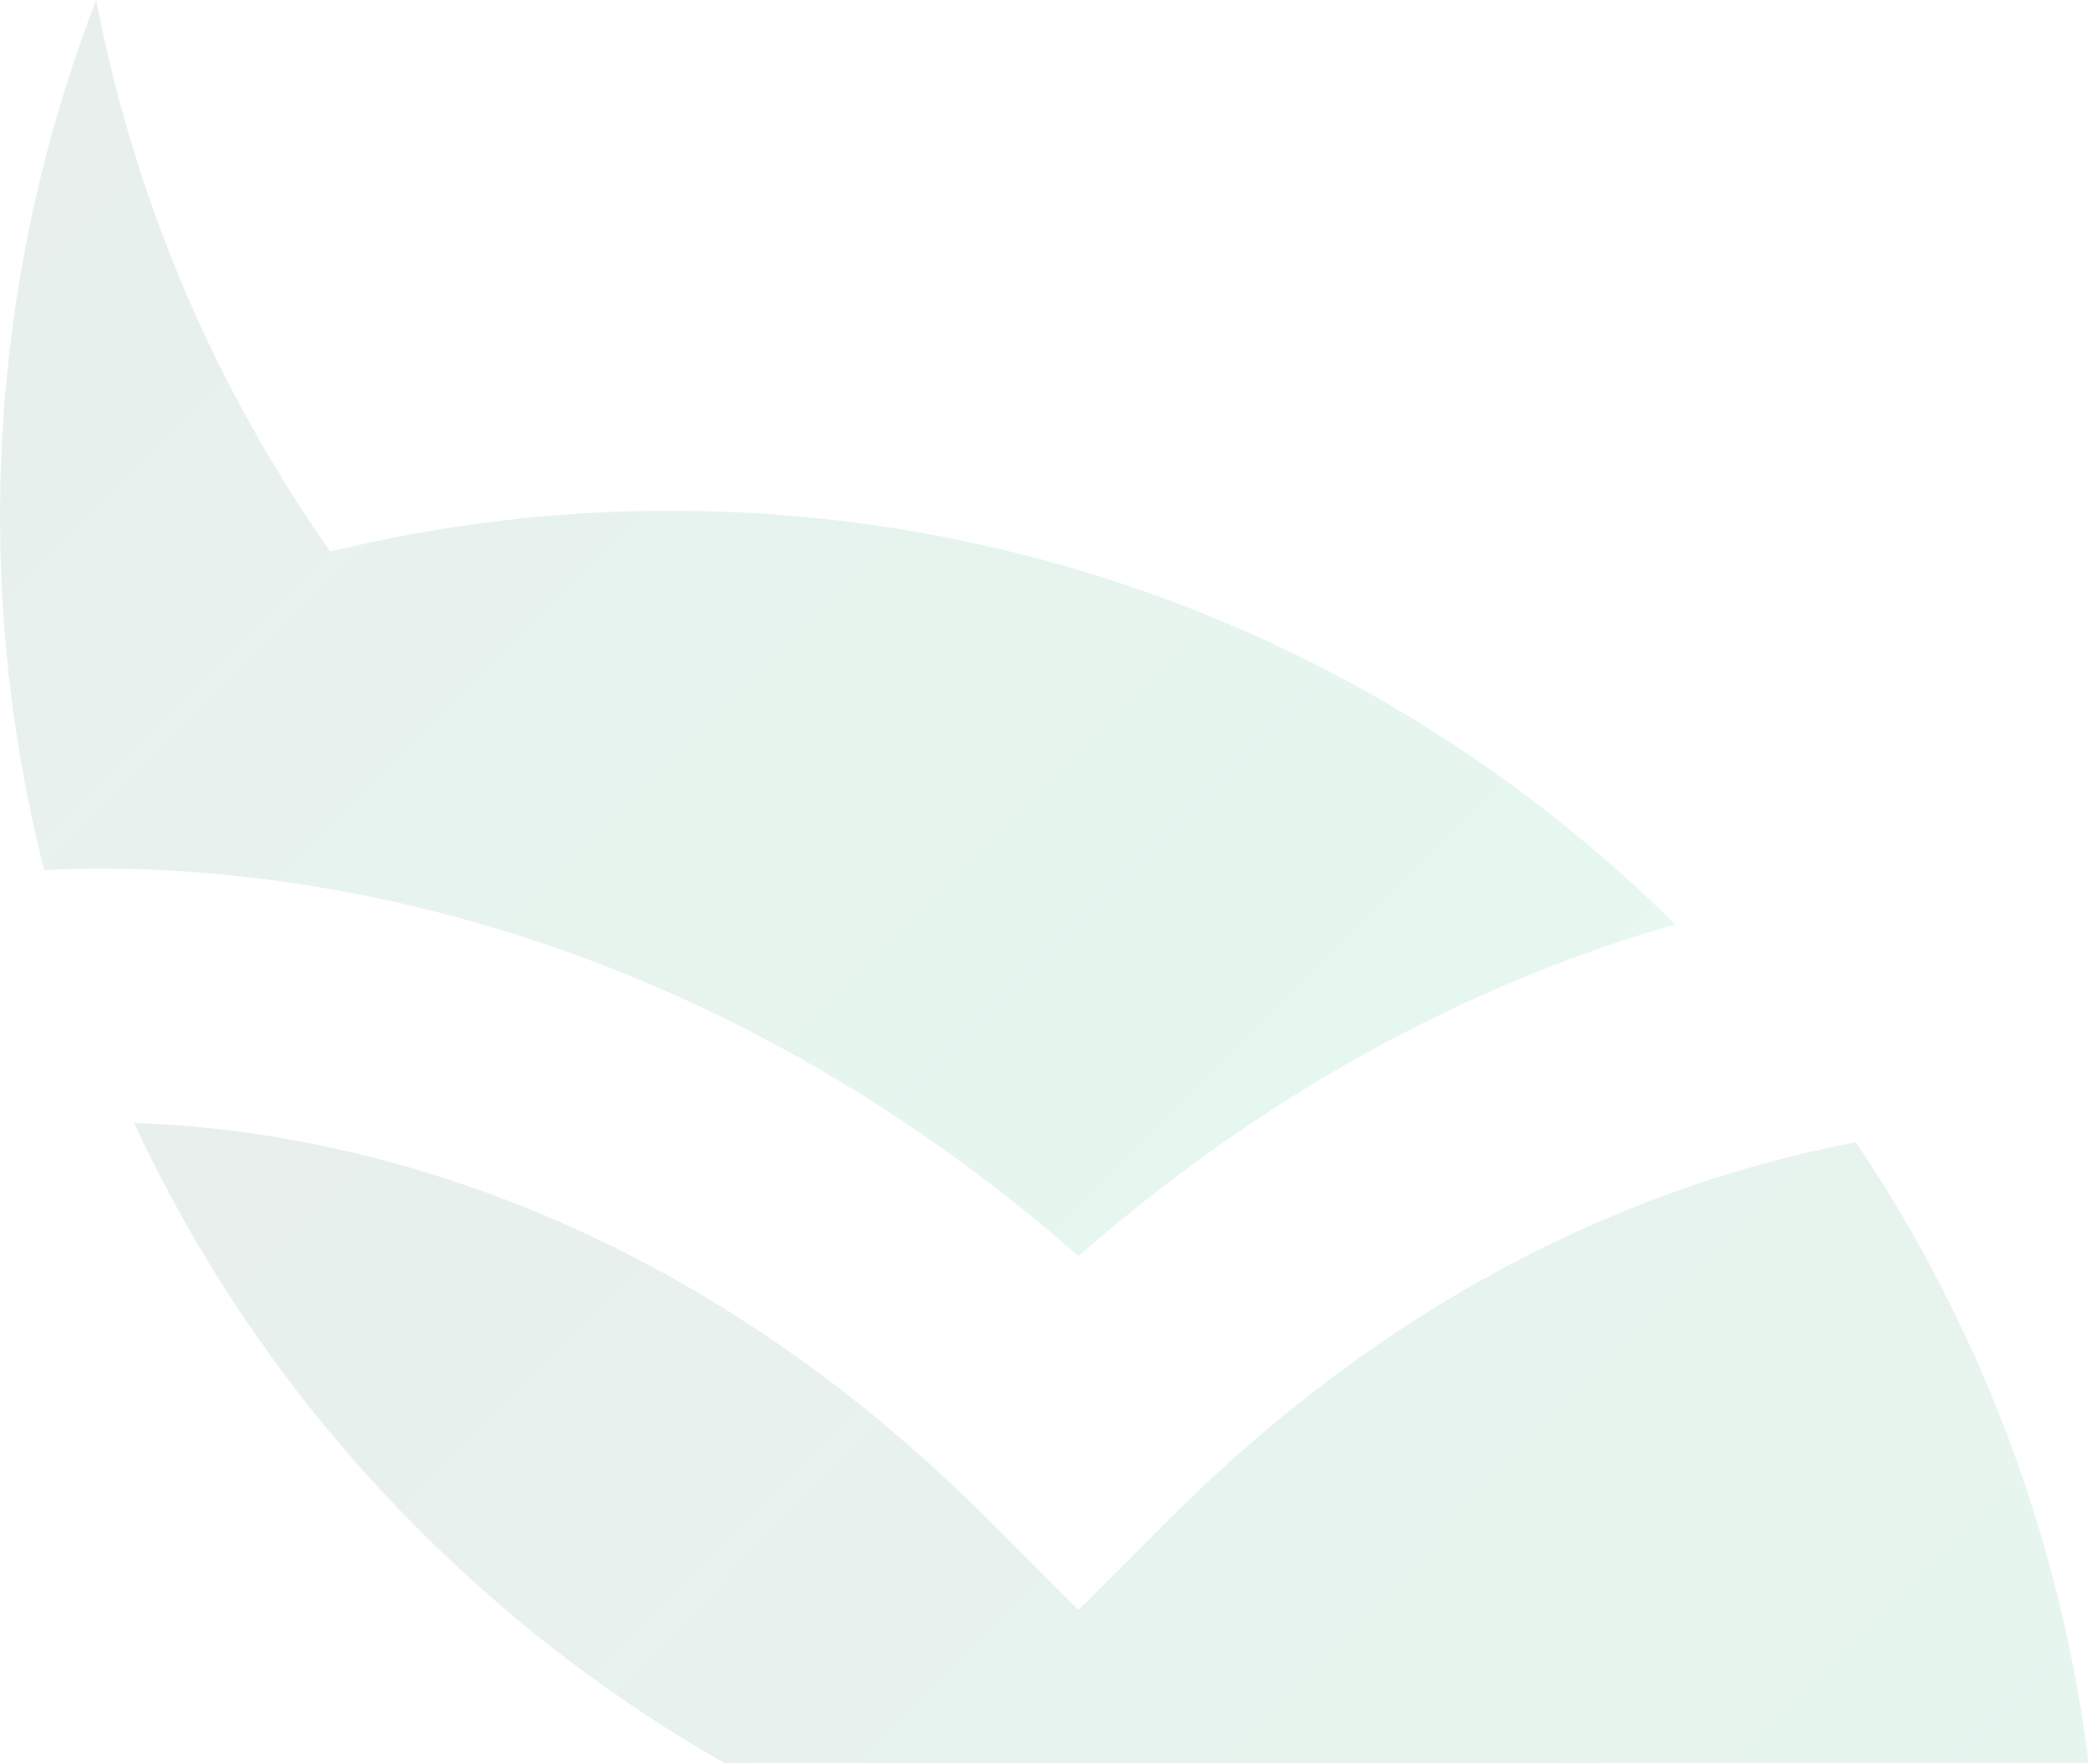 <svg xmlns="http://www.w3.org/2000/svg" width="748" height="628" fill="none"><g opacity=".1"><path fill="url(#a)" d="M352.176 541.525C234.141 423.283 111.418 402.006 47.757 400.044c11.124 23.892 24.177 47.101 39.187 69.359 17.74 26.359 38.209 51.38 61.406 74.589 4.539 4.665 9.226 9.123 13.972 13.58 80.065 74.678 177.662 118.51 278.374 132.209 2.017.208 4.004.446 5.992.773 68.258 9.183 134.44 38.929 188.667 89.536 32.394 30.222 57.698 65.199 75.794 102.909 31.681-78.66 42.835-163.56 33.847-246.41-3.085-28.112-8.454-55.986-16.197-83.326-7.861-28.023-18.184-55.451-30.94-81.988-10.561-22.169-22.842-43.654-36.844-64.366-66.864 12.689-157.43 46.982-244.882 134.616l-31.978 32.035-31.949-32.035h-.03Z"/><path fill="url(#b)" d="M3.024 239.635c2.581 23.654 6.823 47.16 12.697 70.309 61.287-3.15 216.463 4.458 368.406 137.529 73.806-64.604 148.353-99.64 212.518-118.213-3.59-3.536-7.239-7.072-10.947-10.549C455.41 197.14 278.52 157.231 117.648 196.486 75.524 136.607 47.61 69.507 34.261 0 4.566 76.788-5.757 159.043 3.024 239.635Z"/></g><defs><linearGradient id="a" x1="761.312" x2="187.573" y1="832.748" y2="259.983" gradientUnits="userSpaceOnUse"><stop stop-color="#00B45C"/><stop offset="1" stop-color="#17594A"/></linearGradient><linearGradient id="b" x1="456.241" x2="9.927" y1="469.939" y2="24.376" gradientUnits="userSpaceOnUse"><stop stop-color="#00B45C"/><stop offset="1" stop-color="#17594A"/></linearGradient></defs></svg>
